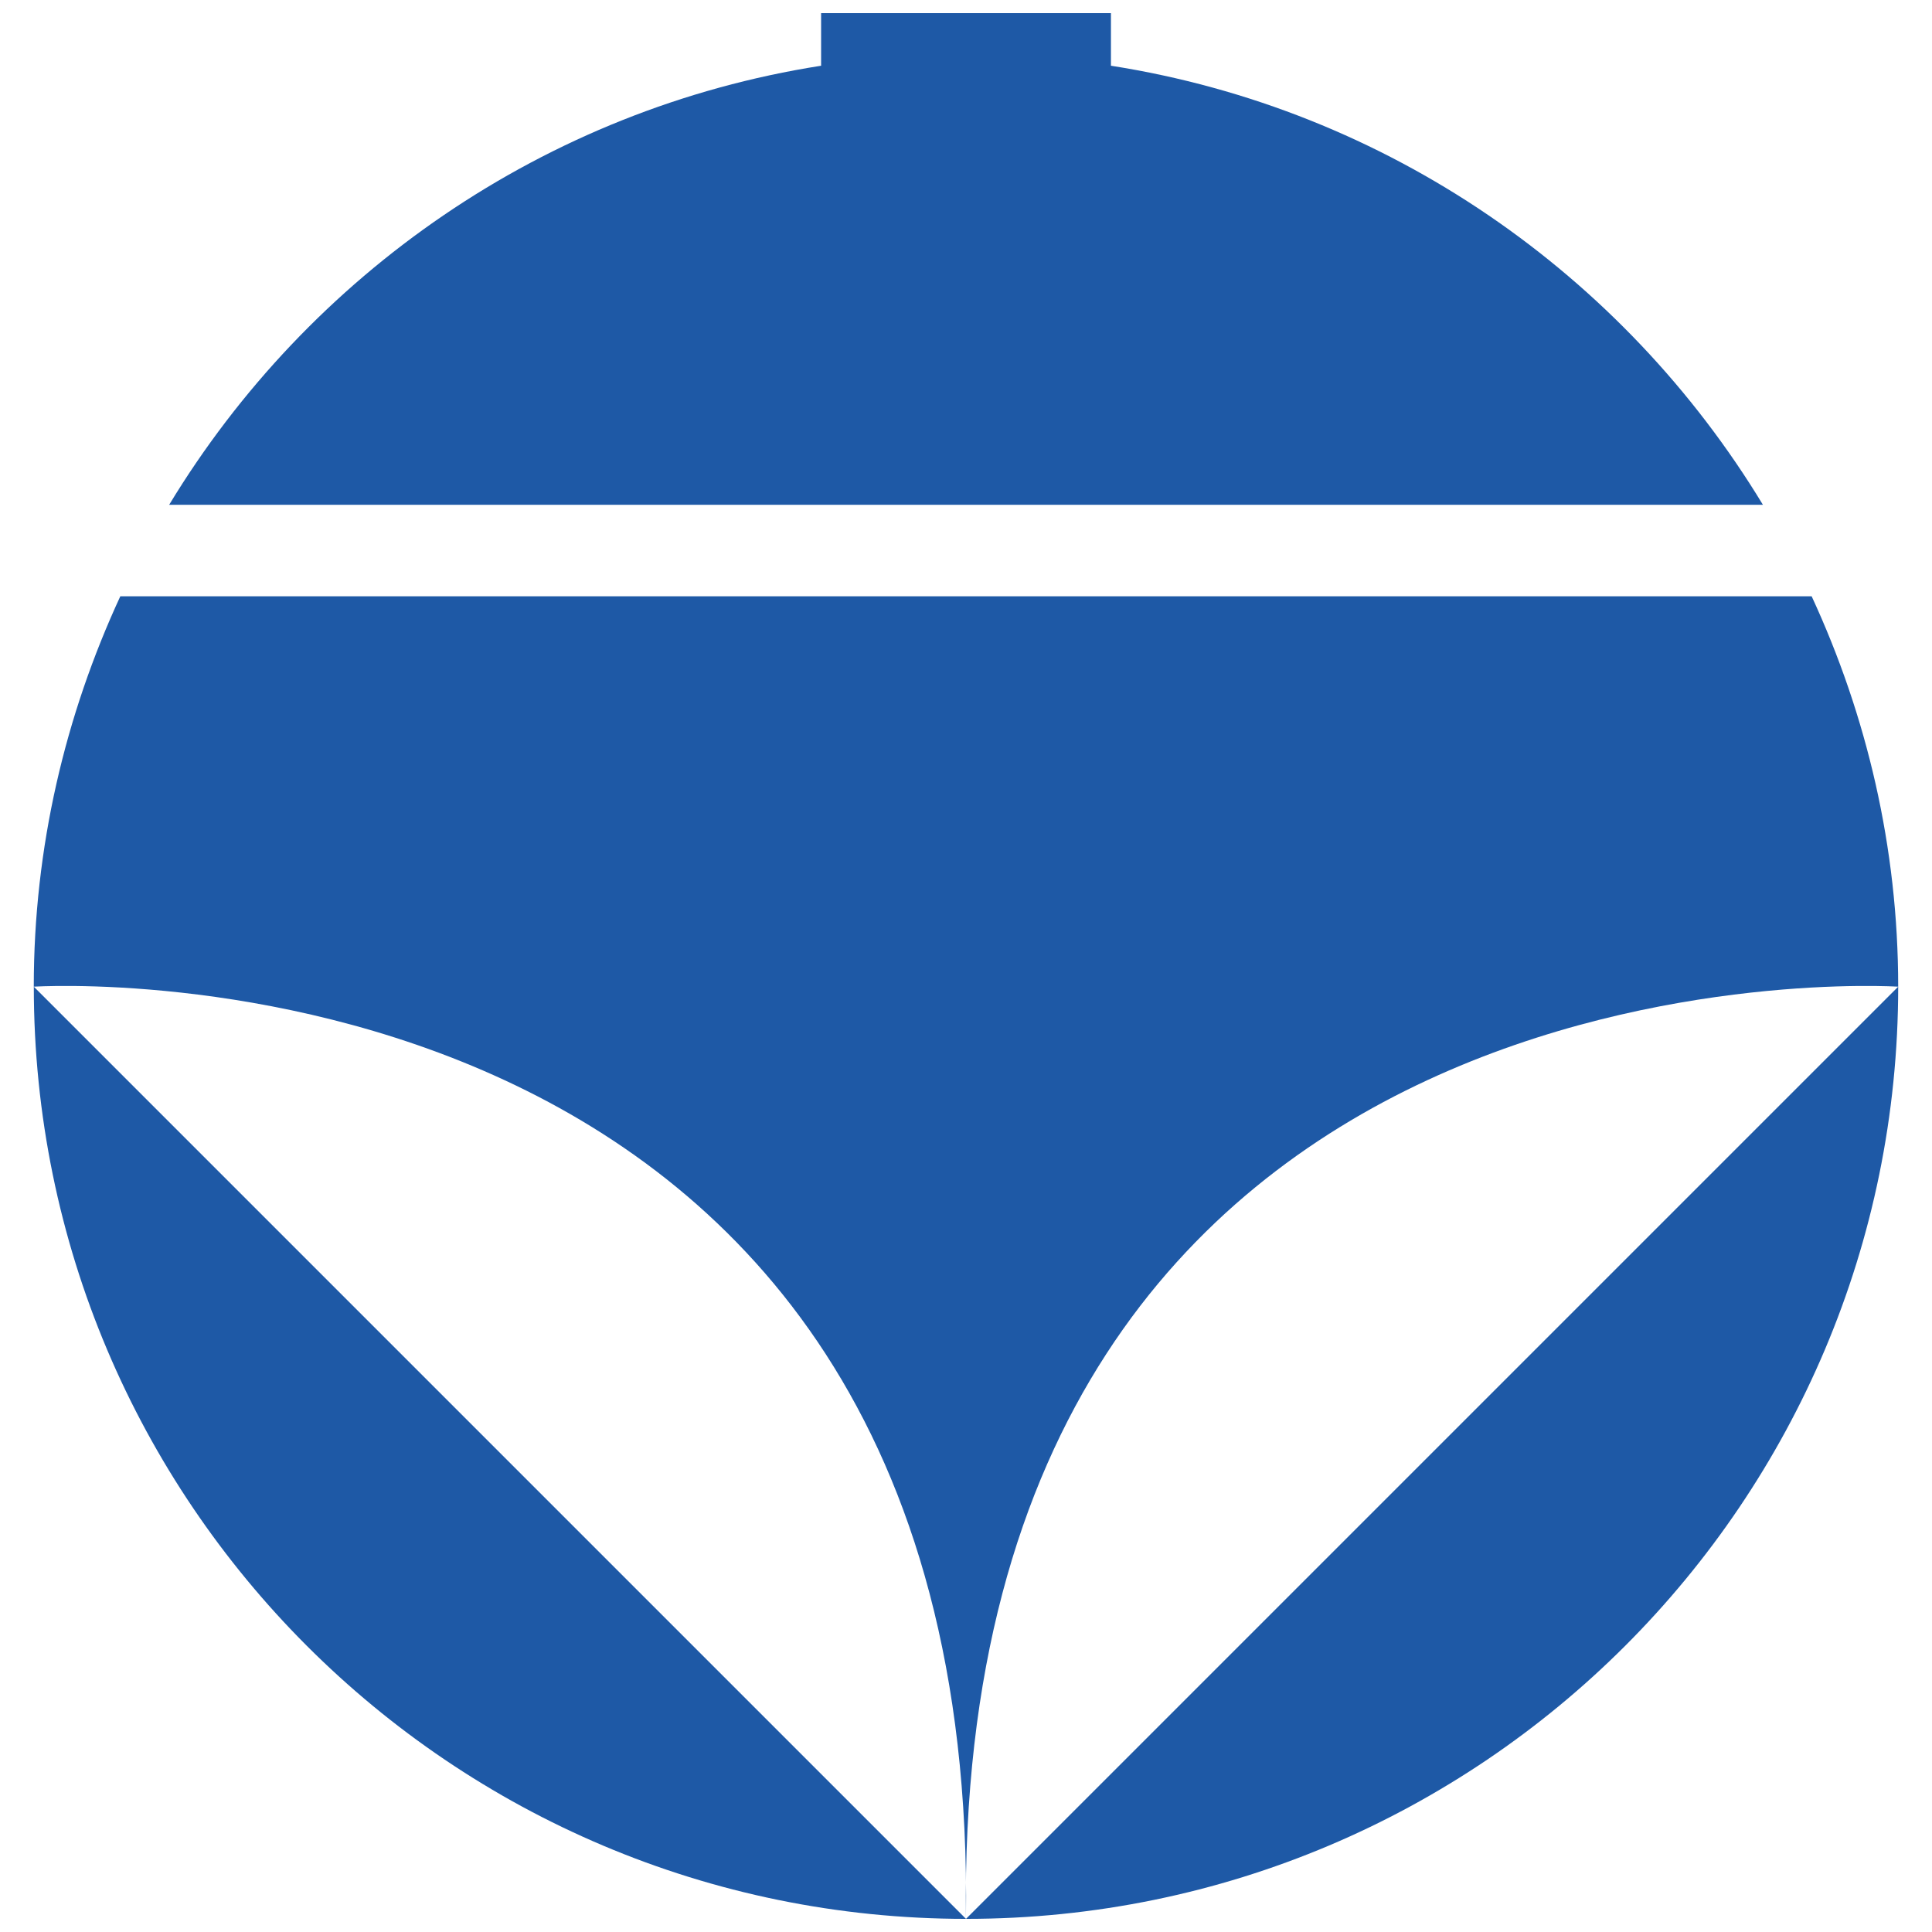 <svg xmlns="http://www.w3.org/2000/svg" id="_&#x30EC;&#x30A4;&#x30E4;&#x30FC;_2" data-name="&#x30EC;&#x30A4;&#x30E4;&#x30FC; 2" viewBox="0 0 512 512"><defs><style>      .cls-1 {        fill: #1e59a6;        stroke-width: 0px;      }    </style></defs><path class="cls-1" d="M503.04,261.48c0-36.99-8.36-71.95-22.93-103.45H31.88c-14.57,31.5-22.93,66.46-22.93,103.45,0,0,250.45-16.25,247.04,247.04-3.4-263.29,247.04-247.04,247.04-247.04Z"></path><path class="cls-1" d="M256,508.52L8.96,261.48c0,136.44,110.6,247.04,247.04,247.04Z"></path><path class="cls-1" d="M256,508.52c136.44,0,247.04-110.6,247.04-247.04l-247.04,247.04Z"></path><path class="cls-1" d="M294.41,17.42V3.48h-76.81v13.94c-73.3,11.49-135.79,55.33-172.77,116.35h422.36c-36.99-61.02-99.47-104.86-172.77-116.35Z"></path></svg>